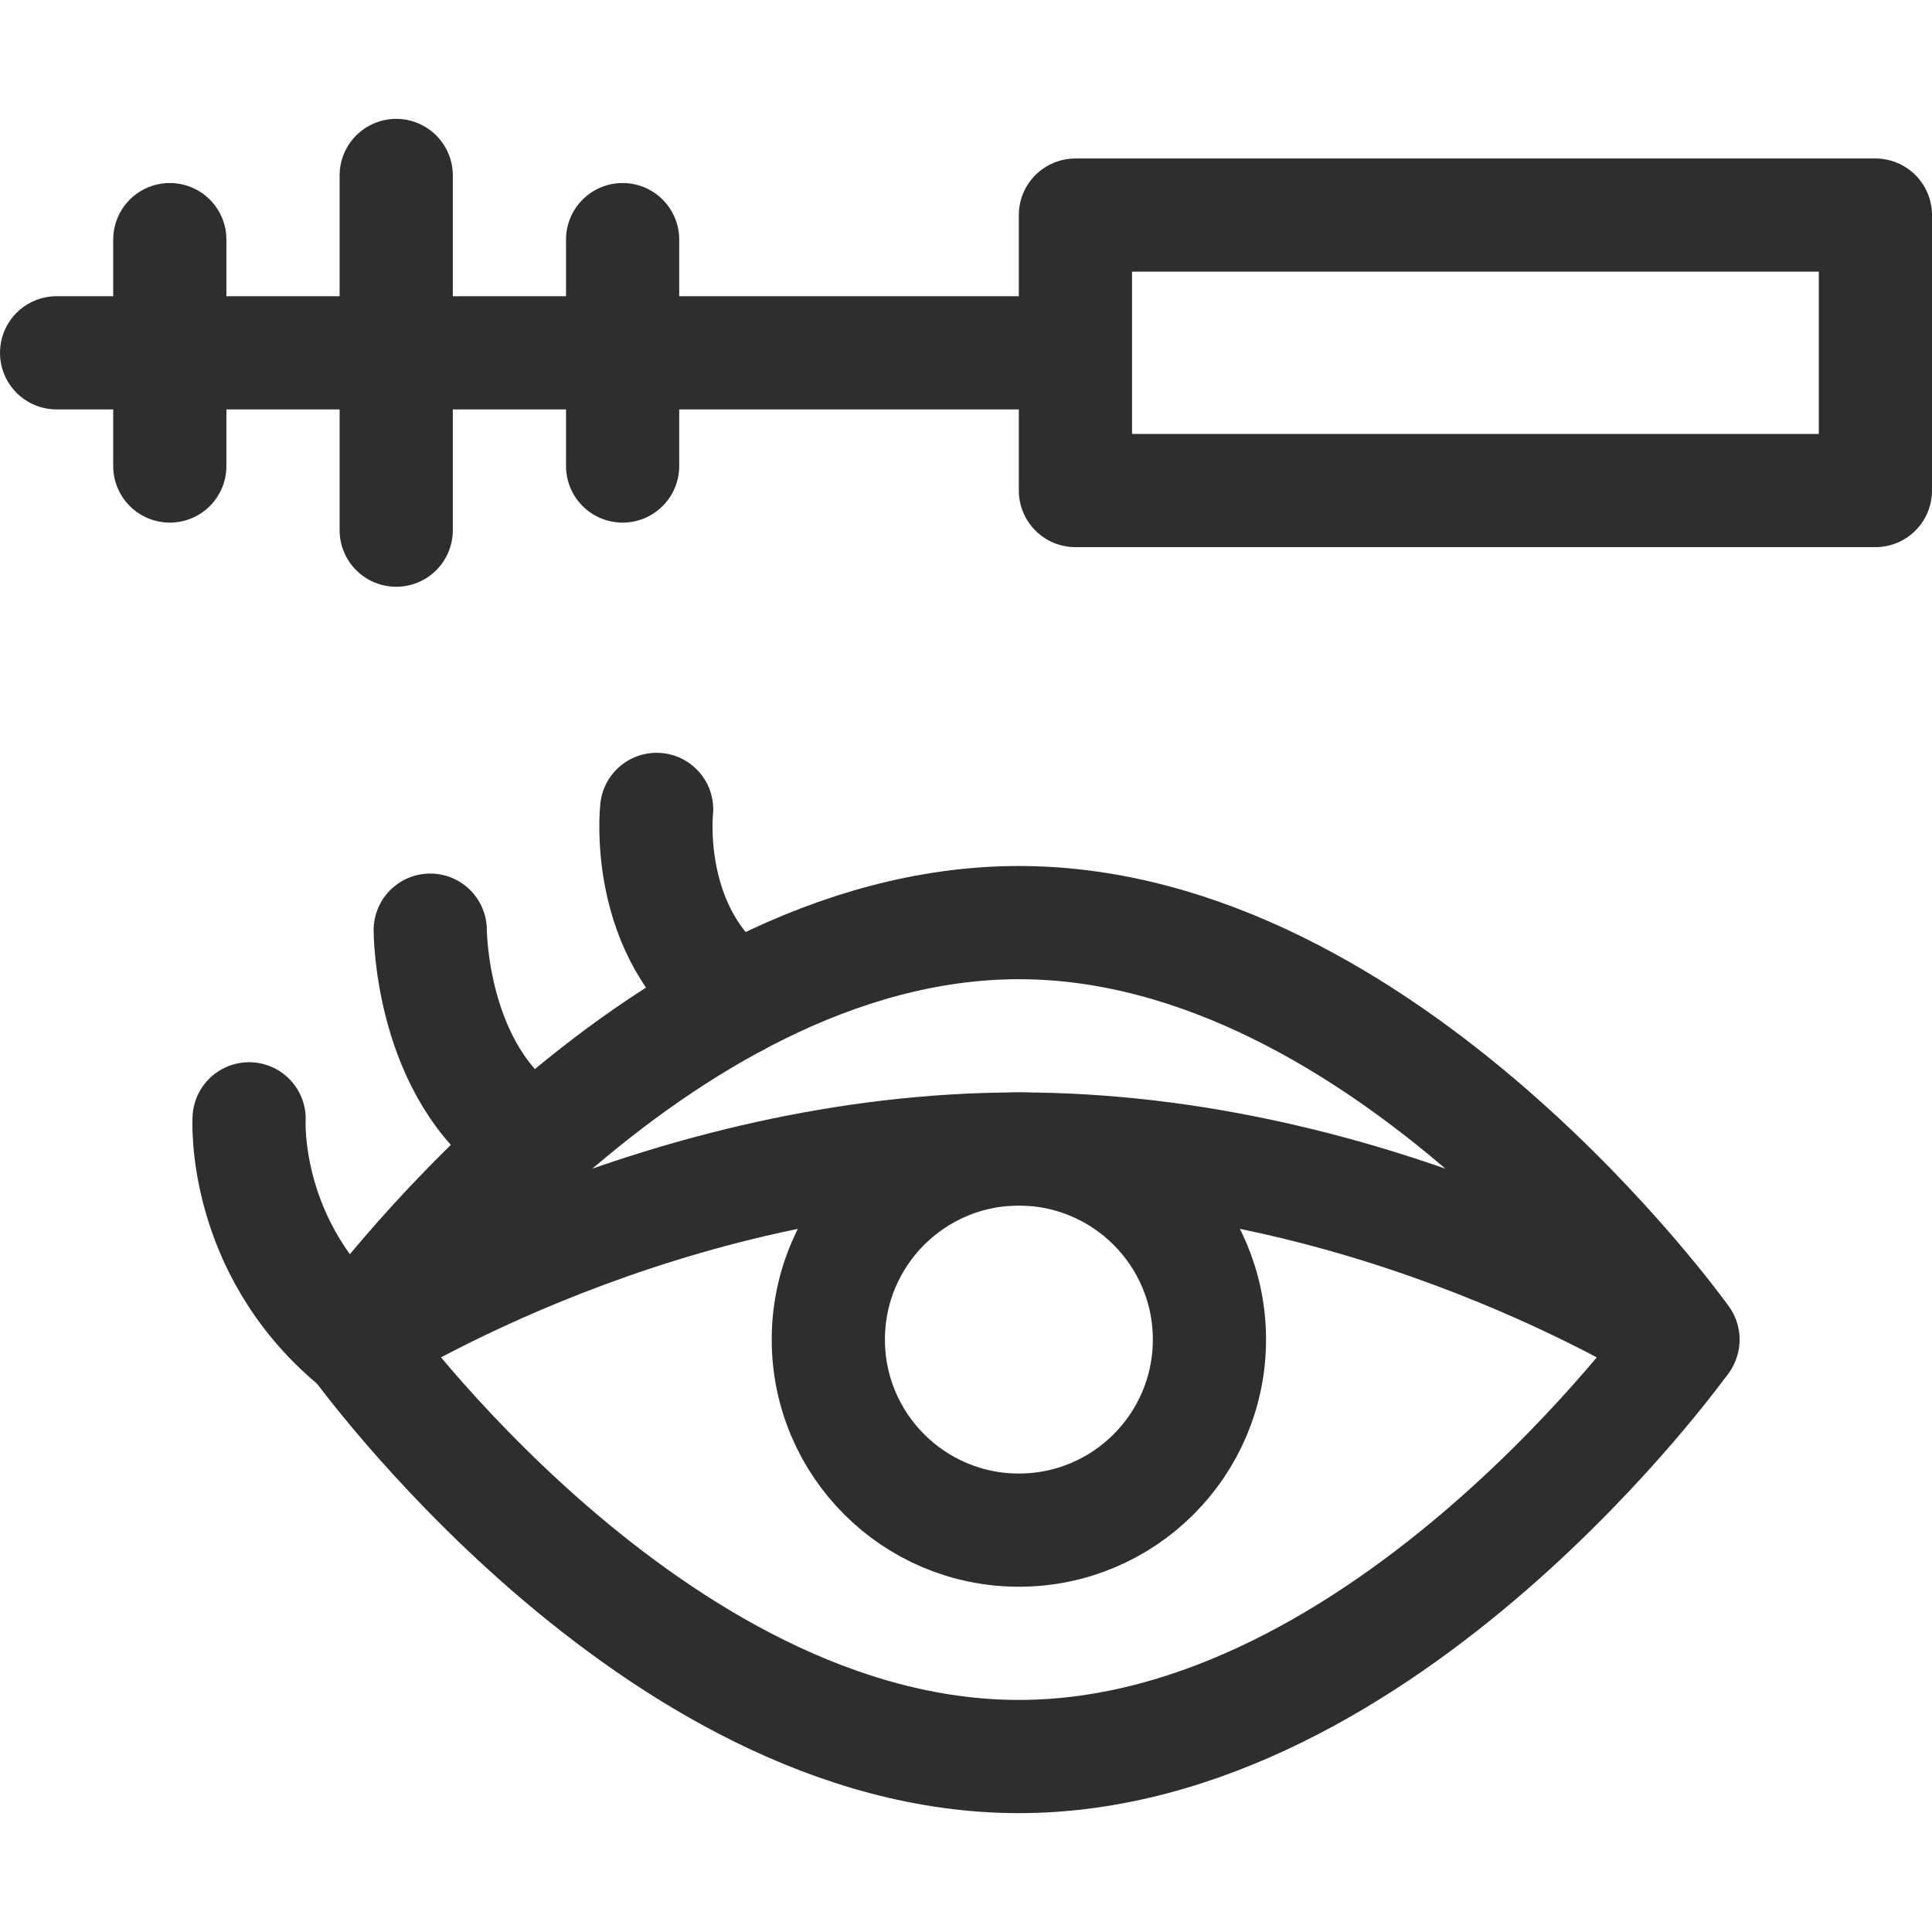 <?xml version="1.0" encoding="UTF-8"?> <svg xmlns="http://www.w3.org/2000/svg" xmlns:xlink="http://www.w3.org/1999/xlink" xmlns:svgjs="http://svgjs.dev/svgjs" version="1.1" id="Capa_1" x="0px" y="0px" viewBox="0 0 512 512" style="enable-background:new 0 0 512 512;" xml:space="preserve" width="300" height="300"><g width="100%" height="100%" transform="matrix(1,0,0,1,0,0)"><g> <g> <g> <path style="stroke-linecap: round; stroke-linejoin: round; stroke-miterlimit: 10;" d="&#10;&#9;&#9;&#9;&#9;M446.014,355c0,0-78.798,110.5-176,110.5s-176-110.5-176-110.5s78.798-110.5,176-110.5S446.014,355,446.014,355z" fill="none" fill-opacity="1" stroke="#2e2e2e" stroke-opacity="1" data-original-stroke-color="#000000ff" stroke-width="30" data-original-stroke-width="30"></path> <path style="stroke-linecap: round; stroke-linejoin: round; stroke-miterlimit: 10;" d="&#10;&#9;&#9;&#9;&#9;M94.264,355.34c4.88-3.1,81.7-50.84,175.75-50.84s170.87,47.74,175.75,50.84" fill="none" fill-opacity="1" stroke="#2e2e2e" stroke-opacity="1" data-original-stroke-color="#000000ff" stroke-width="30" data-original-stroke-width="30"></path> <circle style="stroke-linecap: round; stroke-linejoin: round; stroke-miterlimit: 10;" cx="270.014" cy="355" r="50.5" fill="none" fill-opacity="1" stroke="#2e2e2e" stroke-opacity="1" data-original-stroke-color="#000000ff" stroke-width="30" data-original-stroke-width="30"></circle> </g> <path style="stroke-linecap: round; stroke-linejoin: round; stroke-miterlimit: 10;" d="&#10;&#9;&#9;&#9;M174.014,214.5c0,0-3.662,33.046,21.169,50.523" fill="none" fill-opacity="1" stroke="#2e2e2e" stroke-opacity="1" data-original-stroke-color="#000000ff" stroke-width="30" data-original-stroke-width="30"></path> <path style="stroke-linecap: round; stroke-linejoin: round; stroke-miterlimit: 10;" d="&#10;&#9;&#9;&#9;M114.014,246.5c0,0,0,38,26,55" fill="none" fill-opacity="1" stroke="#2e2e2e" stroke-opacity="1" data-original-stroke-color="#000000ff" stroke-width="30" data-original-stroke-width="30"></path> <path style="stroke-linecap: round; stroke-linejoin: round; stroke-miterlimit: 10;" d="&#10;&#9;&#9;&#9;M66.014,296.5c0,0-2,34,28,59" fill="none" fill-opacity="1" stroke="#2e2e2e" stroke-opacity="1" data-original-stroke-color="#000000ff" stroke-width="30" data-original-stroke-width="30"></path> </g> <line style="stroke-linecap: round; stroke-linejoin: round; stroke-miterlimit: 10;" x1="284" y1="93.5" x2="15" y2="93.5" fill="none" fill-opacity="1" stroke="#2e2e2e" stroke-opacity="1" data-original-stroke-color="#000000ff" stroke-width="30" data-original-stroke-width="30"></line> <g> <line style="stroke-linecap: round; stroke-linejoin: round; stroke-miterlimit: 10;" x1="45" y1="63.5" x2="45" y2="123.5" fill="none" fill-opacity="1" stroke="#2e2e2e" stroke-opacity="1" data-original-stroke-color="#000000ff" stroke-width="30" data-original-stroke-width="30"></line> <line style="stroke-linecap: round; stroke-linejoin: round; stroke-miterlimit: 10;" x1="105" y1="46.5" x2="105" y2="140.5" fill="none" fill-opacity="1" stroke="#2e2e2e" stroke-opacity="1" data-original-stroke-color="#000000ff" stroke-width="30" data-original-stroke-width="30"></line> <line style="stroke-linecap: round; stroke-linejoin: round; stroke-miterlimit: 10;" x1="165" y1="63.5" x2="165" y2="123.5" fill="none" fill-opacity="1" stroke="#2e2e2e" stroke-opacity="1" data-original-stroke-color="#000000ff" stroke-width="30" data-original-stroke-width="30"></line> </g> <rect x="285" y="57" style="stroke-linecap: round; stroke-linejoin: round; stroke-miterlimit: 10;" width="212" height="73" fill="none" fill-opacity="1" stroke="#2e2e2e" stroke-opacity="1" data-original-stroke-color="#000000ff" stroke-width="30" data-original-stroke-width="30"></rect> </g></g></svg> 